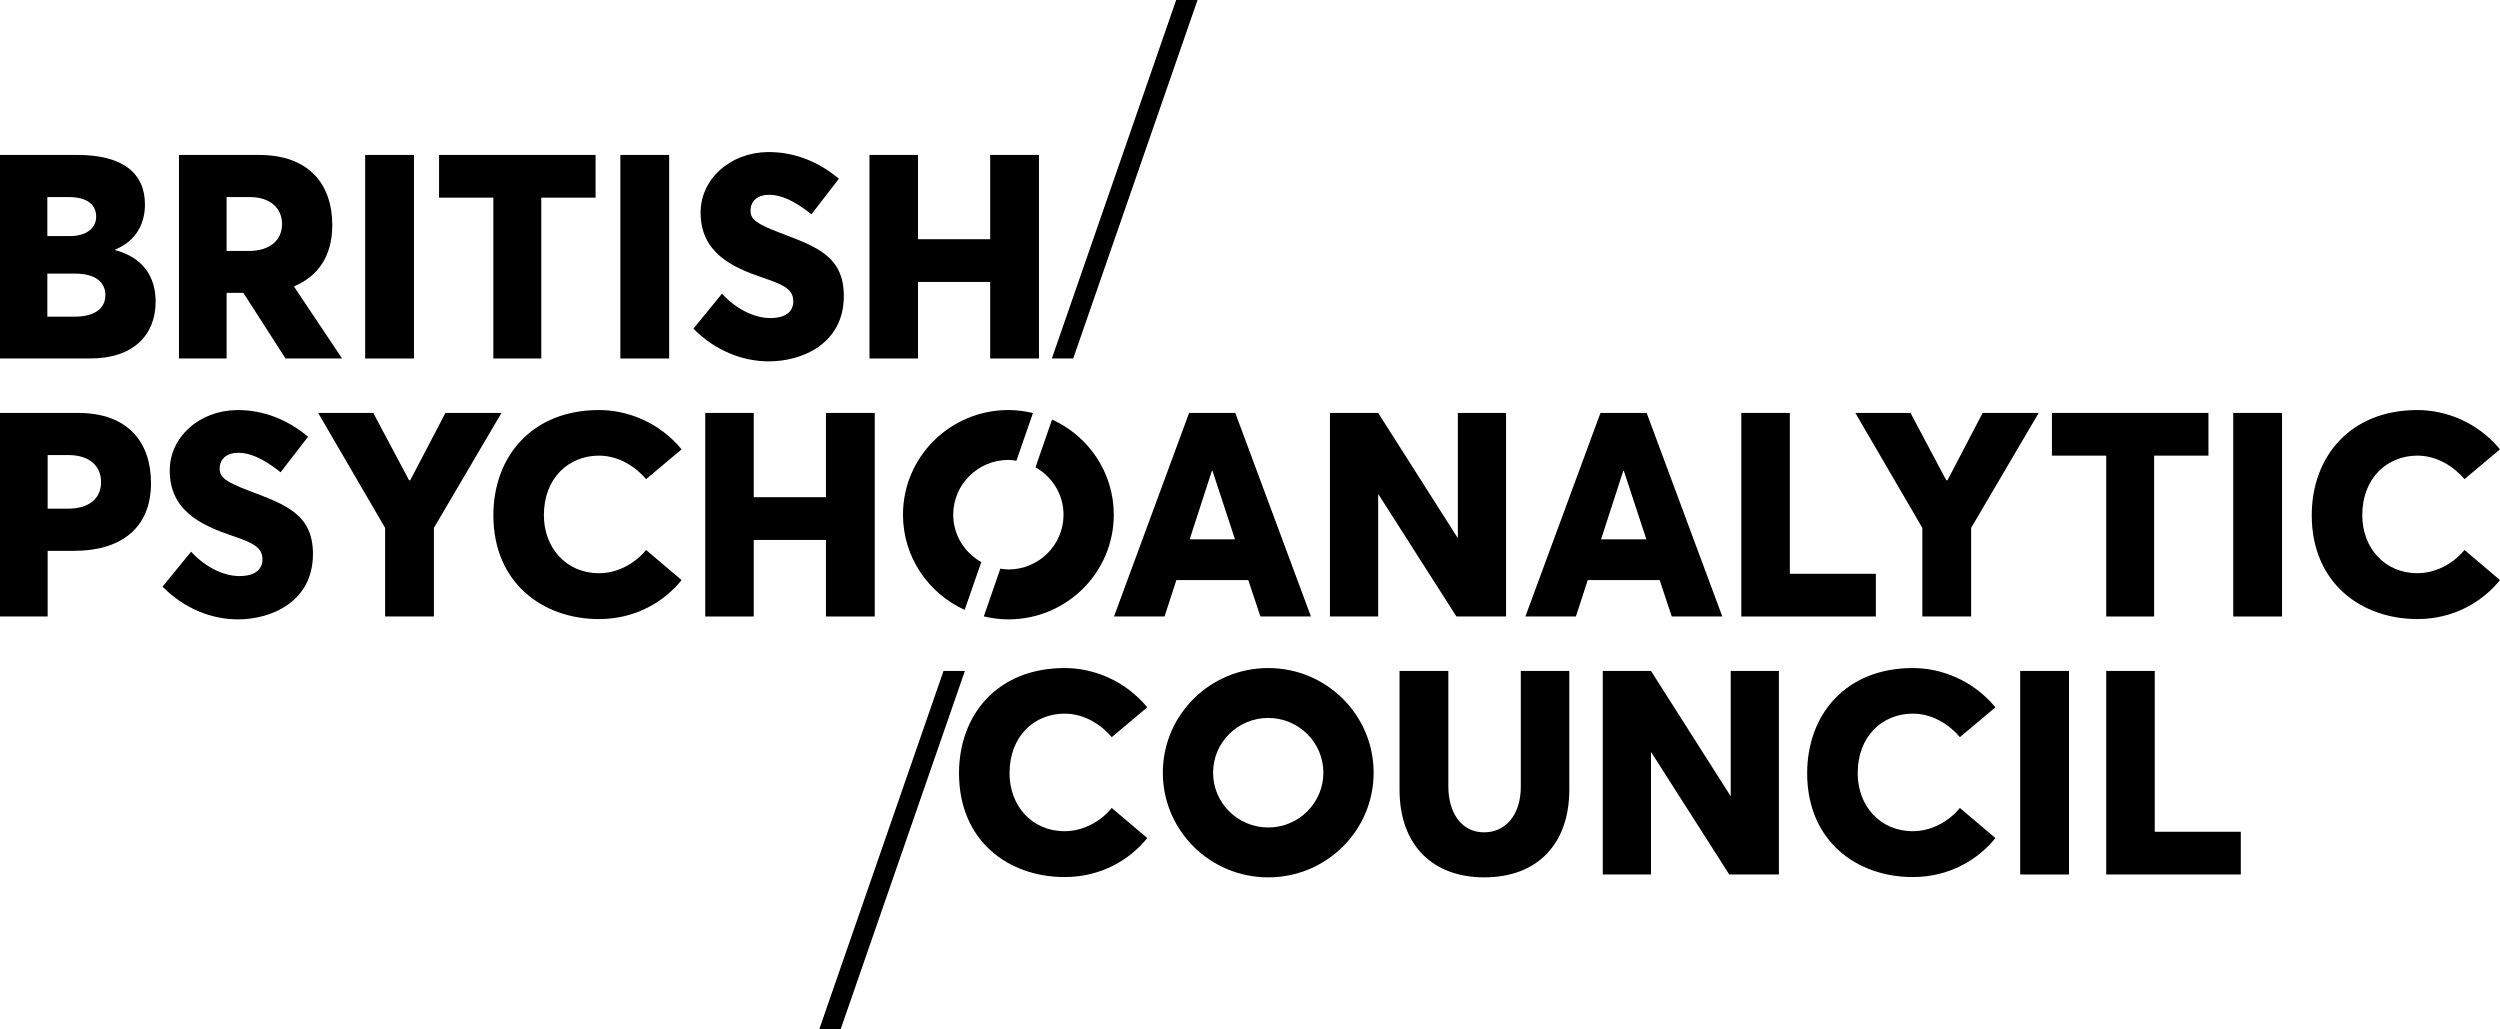 <svg width="119" height="49" viewBox="0 0 119 49" fill="none" xmlns="http://www.w3.org/2000/svg">
<path fill-rule="evenodd" clip-rule="evenodd" d="M5.484 11.906V11.879C6.542 11.441 6.9 10.568 6.9 9.736C6.9 8.248 5.855 7.375 3.684 7.375H0V17.064H4.288C6.377 17.064 7.408 15.918 7.408 14.362C7.408 13.161 6.803 12.26 5.484 11.906ZM2.254 9.381H3.257C4.178 9.381 4.577 9.763 4.577 10.309C4.577 10.923 4.027 11.237 3.339 11.237H2.254V9.381H2.254ZM2.254 15.072H3.574C4.426 15.072 5.017 14.731 5.016 14.049C5.016 13.447 4.563 13.024 3.573 13.024H2.254V15.072Z" fill="black"/>
<path fill-rule="evenodd" clip-rule="evenodd" d="M11.584 13.939H10.787V17.064H8.519V7.375H12.326C14.731 7.375 15.817 8.793 15.817 10.719C15.817 12.192 15.13 13.161 14.003 13.625V13.653L16.284 17.064H13.591L11.584 13.939ZM11.886 9.381H10.787H10.786V11.946H11.845C12.82 11.946 13.425 11.455 13.425 10.664C13.425 9.94 12.903 9.381 11.886 9.381Z" fill="black"/>
<rect x="17.382" y="7.375" width="2.323" height="9.69" fill="black"/>
<path d="M23.483 17.064H25.765V9.408H28.349V7.375H20.899V9.408H23.483V17.064Z" fill="black"/>
<rect x="29.529" y="7.375" width="2.323" height="9.69" fill="black"/>
<path d="M36.661 15.14C35.988 15.14 35.108 14.786 34.366 13.98L33.005 15.645C34.064 16.709 35.355 17.201 36.606 17.201C38.173 17.201 40.166 16.369 40.166 14.089C40.166 12.193 38.86 11.742 37.142 11.087C36.07 10.677 35.713 10.459 35.726 10.023C35.726 9.558 36.069 9.272 36.619 9.272C37.169 9.272 37.801 9.545 38.626 10.2L39.932 8.508C38.97 7.702 37.816 7.225 36.537 7.238C34.764 7.266 33.349 8.508 33.349 10.118C33.349 12.016 34.819 12.711 36.303 13.216C37.416 13.585 37.76 13.817 37.76 14.349C37.761 14.785 37.458 15.14 36.661 15.14Z" fill="black"/>
<path d="M43.697 13.42H47.133V17.064H49.455V7.375H47.133V11.387H43.697V7.375H41.387V17.064H43.697V13.42Z" fill="black"/>
<path fill-rule="evenodd" clip-rule="evenodd" d="M0 19.655H3.711C6.116 19.655 7.188 21.074 7.188 22.999C7.188 25.155 5.731 26.22 3.532 26.22H2.268V29.345H0V19.655ZM2.268 24.213H3.23C4.233 24.213 4.811 23.736 4.811 22.944C4.811 22.221 4.302 21.661 3.257 21.661H2.268V24.213Z" fill="black"/>
<path d="M11.873 23.367C10.801 22.958 10.444 22.739 10.457 22.303C10.457 21.838 10.801 21.552 11.351 21.552C11.9 21.552 12.533 21.825 13.357 22.48L14.663 20.788C13.701 19.983 12.547 19.506 11.268 19.519C9.495 19.546 8.08 20.788 8.08 22.398C8.08 24.296 9.55 24.991 11.035 25.497C12.148 25.865 12.492 26.097 12.492 26.629C12.492 27.067 12.189 27.421 11.392 27.421C10.719 27.421 9.839 27.067 9.096 26.261L7.736 27.926C8.794 28.99 10.086 29.482 11.337 29.482C12.904 29.482 14.897 28.649 14.897 26.37C14.897 24.473 13.591 24.022 11.873 23.367Z" fill="black"/>
<path d="M21.203 19.655L19.527 22.862H19.472L17.767 19.655H15.143L18.331 25.128V29.345H20.654V25.128L23.87 19.655H21.203Z" fill="black"/>
<path d="M28.514 21.688C29.476 21.688 30.287 22.248 30.754 22.808L32.445 21.388C31.359 20.078 29.847 19.518 28.514 19.518C25.298 19.518 23.484 21.756 23.484 24.527C23.484 27.735 25.82 29.468 28.514 29.468C30.246 29.468 31.606 28.649 32.445 27.612L30.754 26.179C30.232 26.82 29.393 27.285 28.514 27.285C26.933 27.285 25.889 26.056 25.889 24.528C25.889 22.739 27.084 21.688 28.514 21.688Z" fill="black"/>
<path d="M39.315 29.345H41.638V19.655H39.315V23.667H35.878V19.655H33.57V29.345H35.878V25.701H39.315V29.345Z" fill="black"/>
<path fill-rule="evenodd" clip-rule="evenodd" d="M55.432 29.345H53.027L56.601 19.655H58.8L62.401 29.345H59.995L59.418 27.611H55.996L55.432 29.345ZM57.714 22.412H57.686L56.628 25.673H58.786L57.714 22.412Z" fill="black"/>
<path d="M71.689 29.345V19.655H69.394V25.619L65.601 19.655H63.305V29.345H65.601V23.531H65.615L69.325 29.345H71.689Z" fill="black"/>
<path fill-rule="evenodd" clip-rule="evenodd" d="M81.982 29.345H79.576L78.999 27.611H75.577L75.013 29.345H72.608L76.182 19.655H78.381L81.982 29.345ZM77.268 22.412L76.21 25.673H78.367L77.295 22.412H77.268Z" fill="black"/>
<path d="M89.291 27.312H85.196V19.655H82.887V29.345H89.291V27.312Z" fill="black"/>
<path d="M91.503 29.345H93.826V25.128L97.042 19.655H94.375L92.699 22.862H92.644L90.939 19.655H88.314L91.503 25.128V29.345Z" fill="black"/>
<path d="M100.256 29.345H102.537V21.688H105.122V19.655H97.672V21.688H100.256V29.345Z" fill="black"/>
<rect x="106.302" y="19.655" width="2.323" height="9.69" fill="black"/>
<path d="M115.069 27.284C113.489 27.284 112.444 26.055 112.444 24.527C112.444 22.739 113.64 21.688 115.069 21.688C116.031 21.688 116.842 22.248 117.309 22.807L119 21.387C117.914 20.078 116.402 19.518 115.069 19.518C111.853 19.518 110.039 21.756 110.039 24.527C110.039 27.735 112.375 29.467 115.069 29.467C116.801 29.467 118.162 28.648 119 27.611L117.309 26.178C116.787 26.82 115.949 27.284 115.069 27.284Z" fill="black"/>
<path d="M50.679 33.969C51.641 33.969 52.452 34.529 52.919 35.088L54.61 33.668C53.524 32.358 52.012 31.799 50.679 31.799C47.463 31.799 45.649 34.037 45.649 36.808C45.649 40.015 47.985 41.748 50.679 41.748C52.411 41.748 53.771 40.929 54.61 39.892L52.919 38.459C52.397 39.1 51.559 39.565 50.679 39.565C49.099 39.565 48.054 38.336 48.054 36.808C48.054 35.02 49.25 33.969 50.679 33.969Z" fill="black"/>
<path d="M72.391 37.435C72.391 38.814 71.648 39.619 70.645 39.619C69.518 39.619 68.941 38.622 68.941 37.435V31.936H66.618V37.585C66.618 40.274 68.24 41.762 70.645 41.762C73.242 41.762 74.699 40.111 74.699 37.585V31.936H72.39V37.435H72.391Z" fill="black"/>
<path d="M82.381 37.9L78.587 31.936H76.292V41.625H78.587V35.811H78.601L82.312 41.625H84.676V31.936H82.381V37.9Z" fill="black"/>
<path d="M91.051 33.969C92.013 33.969 92.824 34.529 93.291 35.088L94.982 33.668C93.896 32.358 92.384 31.799 91.051 31.799C87.835 31.799 86.021 34.037 86.021 36.808C86.021 40.015 88.357 41.748 91.051 41.748C92.783 41.748 94.143 40.929 94.982 39.892L93.291 38.459C92.769 39.1 91.93 39.565 91.051 39.565C89.471 39.565 88.426 38.336 88.426 36.808C88.426 35.02 89.621 33.969 91.051 33.969Z" fill="black"/>
<rect x="96.162" y="31.936" width="2.323" height="9.69" fill="black"/>
<path d="M102.566 31.936H100.256V41.625H106.662V39.592H102.566V31.936Z" fill="black"/>
<path d="M47.999 21.893C48.13 21.893 48.255 21.913 48.381 21.931L49.169 19.66C48.792 19.571 48.403 19.518 47.999 19.518C45.228 19.518 42.982 21.749 42.982 24.5C42.982 26.514 44.188 28.244 45.919 29.03L46.708 26.757C45.915 26.308 45.374 25.471 45.374 24.5C45.373 23.06 46.549 21.893 47.999 21.893Z" fill="black"/>
<path d="M53.016 24.5C53.016 22.486 51.81 20.755 50.078 19.97L49.29 22.243C50.083 22.692 50.624 23.529 50.624 24.5C50.624 25.94 49.448 27.107 47.999 27.107C47.868 27.107 47.743 27.087 47.617 27.069L46.829 29.34C47.205 29.429 47.596 29.482 47.999 29.482C50.77 29.482 53.016 27.251 53.016 24.5Z" fill="black"/>
<path fill-rule="evenodd" clip-rule="evenodd" d="M55.351 36.78C55.351 34.029 57.597 31.799 60.368 31.799C63.139 31.799 65.385 34.029 65.385 36.78C65.385 39.532 63.139 41.762 60.368 41.762C57.597 41.762 55.351 39.532 55.351 36.78ZM57.743 36.781C57.743 38.22 58.918 39.388 60.368 39.388C61.817 39.388 62.993 38.22 62.993 36.781C62.993 35.342 61.818 34.174 60.368 34.174C58.918 34.174 57.743 35.341 57.743 36.781Z" fill="black"/>
<path d="M44.912 31.936L38.994 49H40.012L45.929 31.936H44.912Z" fill="black"/>
<path d="M57.003 0H55.986L50.068 17.064H51.085L57.003 0Z" fill="black"/>
</svg>
